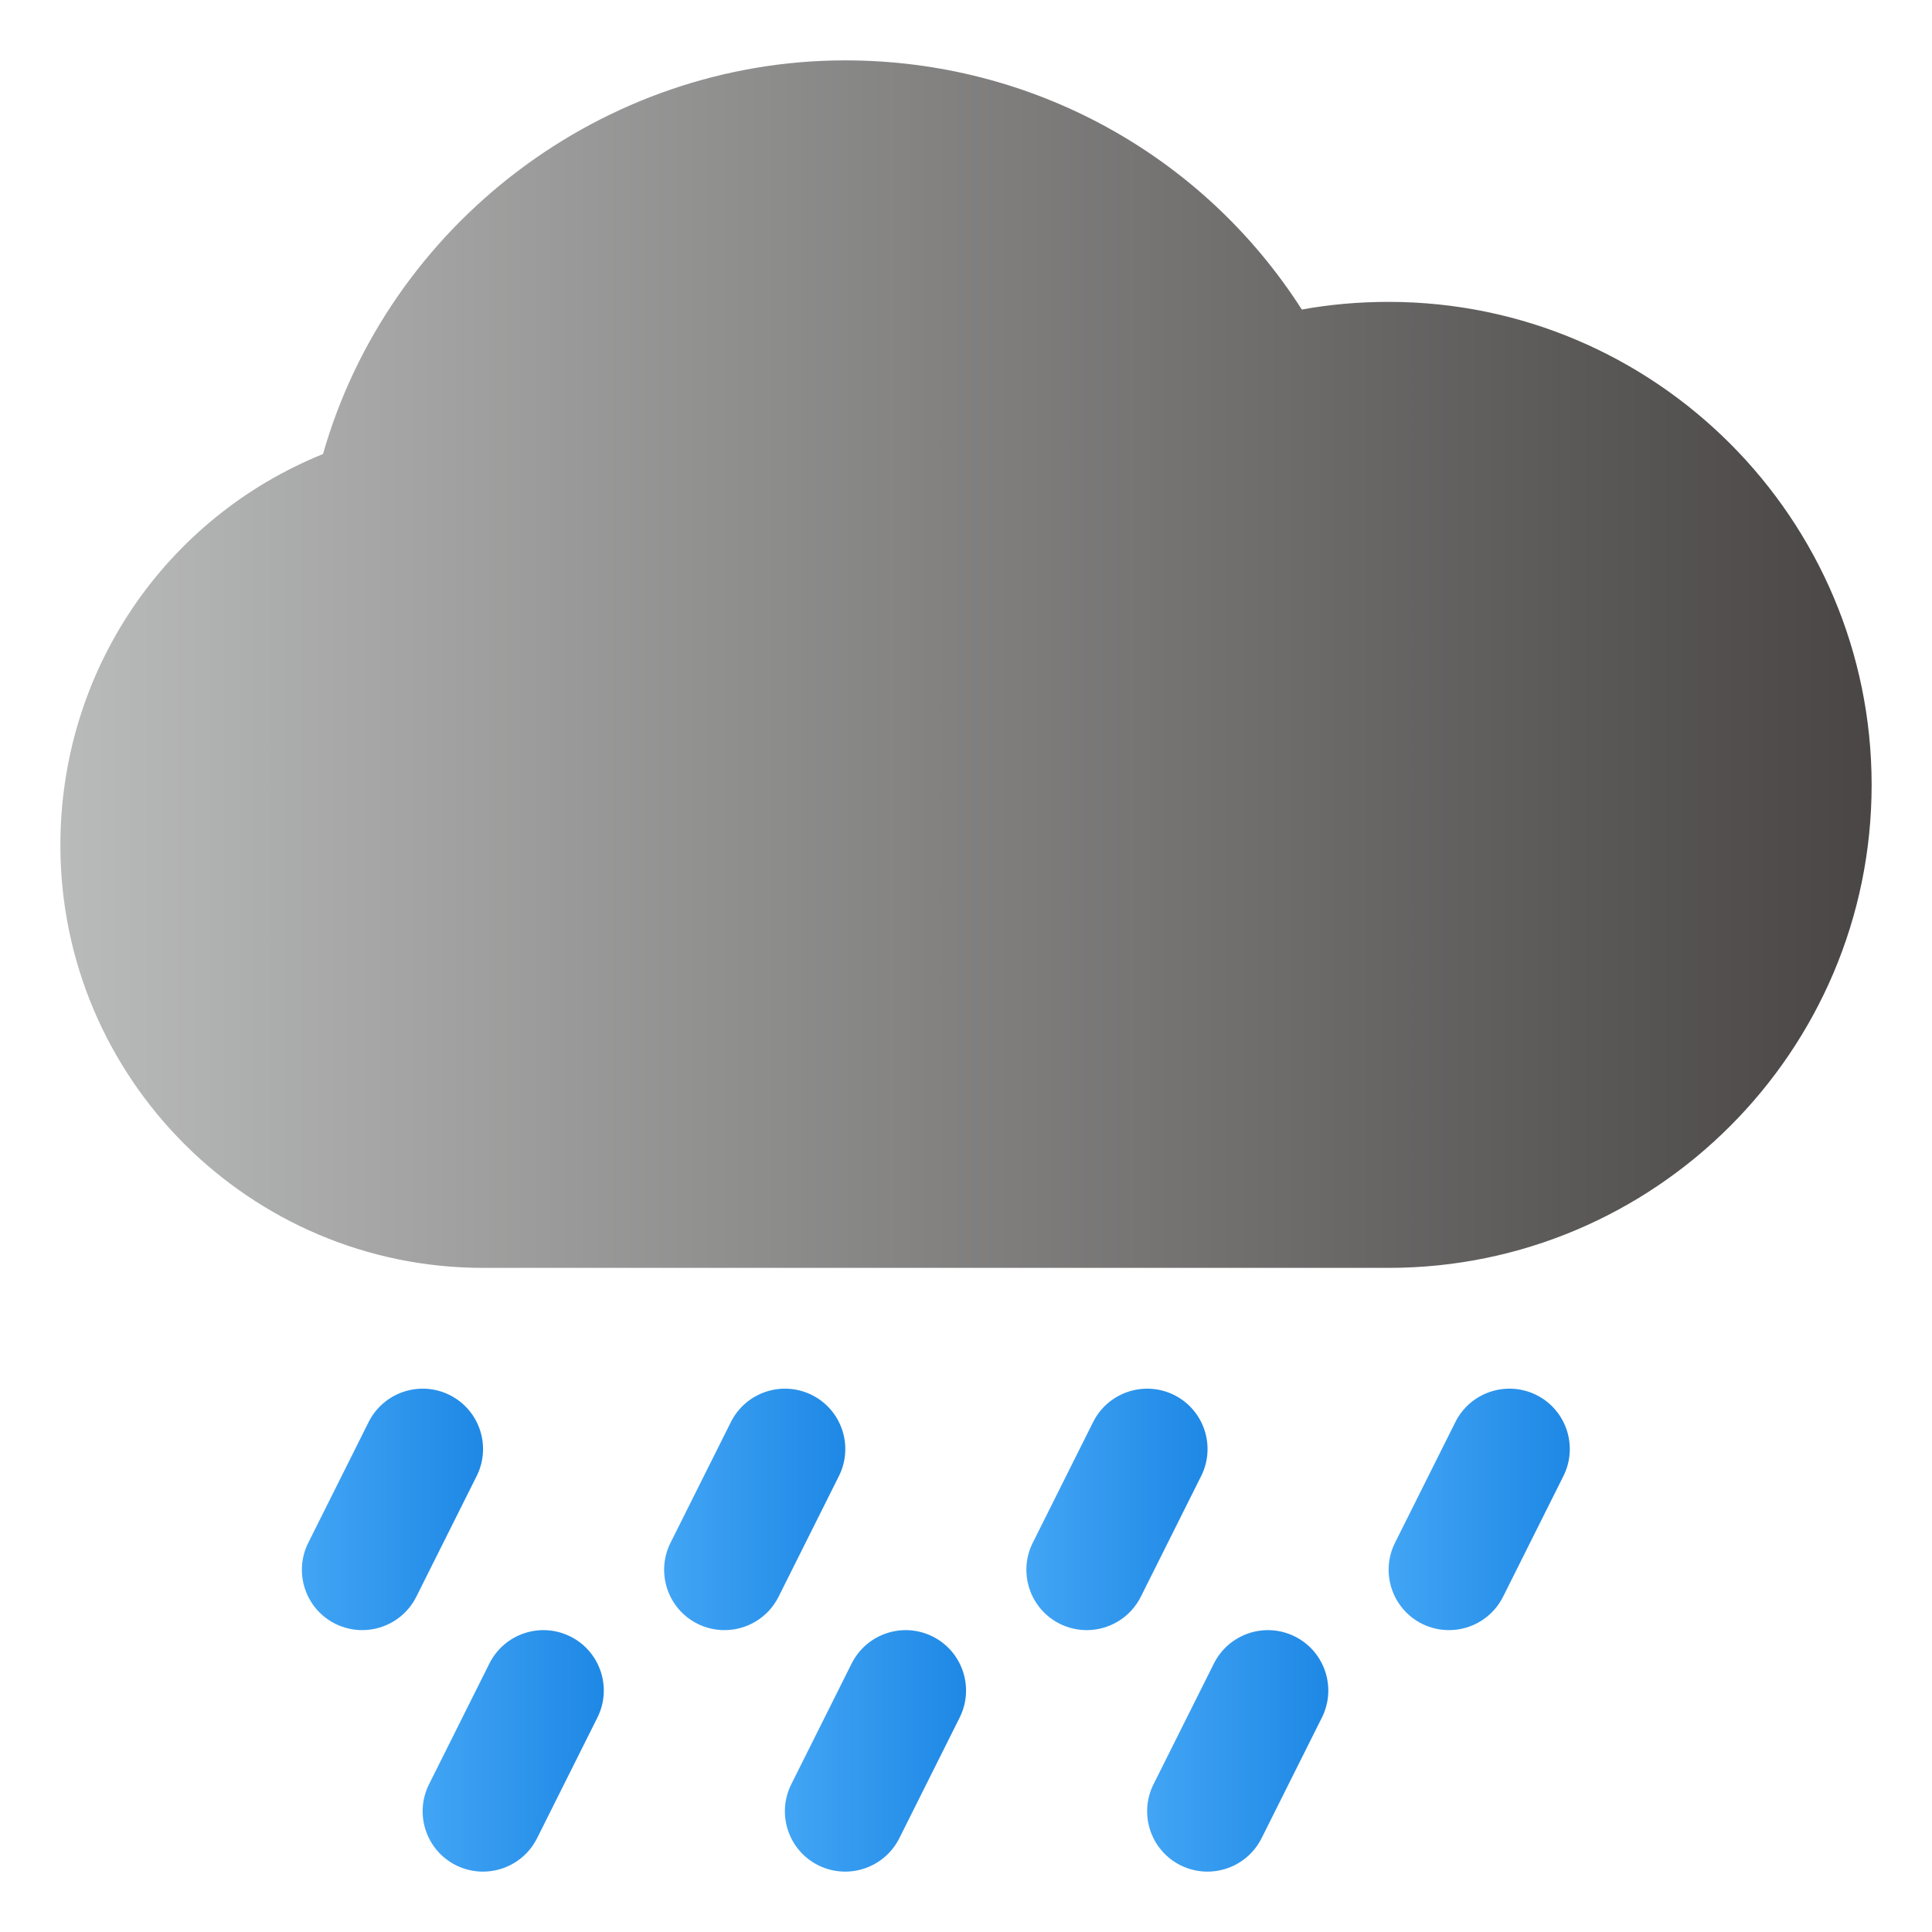 <?xml version="1.0" encoding="utf-8"?>
<!-- Generator: Adobe Illustrator 16.0.0, SVG Export Plug-In . SVG Version: 6.00 Build 0)  -->
<!DOCTYPE svg PUBLIC "-//W3C//DTD SVG 1.1//EN" "http://www.w3.org/Graphics/SVG/1.1/DTD/svg11.dtd">
<svg version="1.1" id="圖層_1" xmlns="http://www.w3.org/2000/svg" xmlns:xlink="http://www.w3.org/1999/xlink" x="0px" y="0px"
	 width="512px" height="512px" viewBox="0 0 512 512" enable-background="new 0 0 512 512" xml:space="preserve">
<g id="heavy_rain">
	<g>
		<g>
			
				<linearGradient id="SVGID_1_" gradientUnits="userSpaceOnUse" x1="-305.19" y1="648.867" x2="-302.189" y2="648.867" gradientTransform="matrix(16 0 0 -16 5059.039 10781.887)">
				<stop  offset="0" style="stop-color:#42A5F5"/>
				<stop  offset="1" style="stop-color:#1E88E5"/>
			</linearGradient>
			<path fill="url(#SVGID_1_)" d="M191.984,432c-2.4,0-4.848-0.544-7.136-1.68c-7.904-3.952-11.104-13.567-7.152-21.472l16-32
				c3.968-7.904,13.568-11.088,21.472-7.152c7.904,3.952,11.104,13.568,7.152,21.473l-16,32
				C203.504,428.768,197.856,432.001,191.984,432L191.984,432z"/>
		</g>
		<g>
			
				<linearGradient id="SVGID_2_" gradientUnits="userSpaceOnUse" x1="-311.19" y1="648.867" x2="-308.189" y2="648.867" gradientTransform="matrix(16 0 0 -16 5059.039 10781.887)">
				<stop  offset="0" style="stop-color:#42A5F5"/>
				<stop  offset="1" style="stop-color:#1E88E5"/>
			</linearGradient>
			<path fill="url(#SVGID_2_)" d="M95.984,432c-2.4,0-4.848-0.544-7.136-1.68c-7.904-3.952-11.104-13.567-7.152-21.472l16-32
				c3.968-7.904,13.584-11.088,21.472-7.152c7.904,3.952,11.104,13.568,7.152,21.473l-16,32
				C107.504,428.768,101.856,432.001,95.984,432L95.984,432z"/>
		</g>
		<g>
			
				<linearGradient id="SVGID_3_" gradientUnits="userSpaceOnUse" x1="-309.19" y1="644.868" x2="-306.189" y2="644.868" gradientTransform="matrix(16 0 0 -16 5059.039 10781.887)">
				<stop  offset="0" style="stop-color:#42A5F5"/>
				<stop  offset="1" style="stop-color:#1E88E5"/>
			</linearGradient>
			<path fill="url(#SVGID_3_)" d="M127.984,496c-2.4,0-4.848-0.544-7.136-1.68c-7.904-3.952-11.104-13.567-7.152-21.472l16-32
				c3.952-7.904,13.568-11.104,21.472-7.152c7.904,3.952,11.104,13.568,7.152,21.473l-16,32
				C139.504,492.768,133.856,496.001,127.984,496L127.984,496z"/>
		</g>
		<g>
			
				<linearGradient id="SVGID_4_" gradientUnits="userSpaceOnUse" x1="-303.19" y1="644.868" x2="-300.189" y2="644.868" gradientTransform="matrix(16 0 0 -16 5059.039 10781.887)">
				<stop  offset="0" style="stop-color:#42A5F5"/>
				<stop  offset="1" style="stop-color:#1E88E5"/>
			</linearGradient>
			<path fill="url(#SVGID_4_)" d="M223.984,496c-2.4,0-4.848-0.544-7.136-1.68c-7.904-3.952-11.104-13.567-7.152-21.472l16-32
				c3.968-7.904,13.568-11.104,21.472-7.152c7.904,3.952,11.104,13.568,7.152,21.473l-16,32
				C235.504,492.768,229.856,496.001,223.984,496L223.984,496z"/>
		</g>
		<g>
			
				<linearGradient id="SVGID_5_" gradientUnits="userSpaceOnUse" x1="-297.19" y1="644.868" x2="-294.189" y2="644.868" gradientTransform="matrix(16 0 0 -16 5059.039 10781.887)">
				<stop  offset="0" style="stop-color:#42A5F5"/>
				<stop  offset="1" style="stop-color:#1E88E5"/>
			</linearGradient>
			<path fill="url(#SVGID_5_)" d="M319.984,496c-2.4,0-4.848-0.544-7.137-1.68c-7.904-3.952-11.104-13.567-7.152-21.472l16-32
				c3.969-7.904,13.568-11.104,21.473-7.152s11.104,13.568,7.152,21.473l-16,32C331.504,492.768,325.855,496.001,319.984,496
				L319.984,496z"/>
		</g>
		<g>
			
				<linearGradient id="SVGID_6_" gradientUnits="userSpaceOnUse" x1="-299.19" y1="648.867" x2="-296.189" y2="648.867" gradientTransform="matrix(16 0 0 -16 5059.039 10781.887)">
				<stop  offset="0" style="stop-color:#42A5F5"/>
				<stop  offset="1" style="stop-color:#1E88E5"/>
			</linearGradient>
			<path fill="url(#SVGID_6_)" d="M287.984,432c-2.4,0-4.848-0.544-7.137-1.68c-7.904-3.952-11.104-13.567-7.152-21.472l16-32
				c3.969-7.904,13.585-11.088,21.473-7.152c7.904,3.952,11.104,13.568,7.152,21.473l-16,32
				C299.504,428.768,293.855,432.001,287.984,432L287.984,432z"/>
		</g>
		<g>
			
				<linearGradient id="SVGID_7_" gradientUnits="userSpaceOnUse" x1="-293.19" y1="648.867" x2="-290.189" y2="648.867" gradientTransform="matrix(16 0 0 -16 5059.039 10781.887)">
				<stop  offset="0" style="stop-color:#42A5F5"/>
				<stop  offset="1" style="stop-color:#1E88E5"/>
			</linearGradient>
			<path fill="url(#SVGID_7_)" d="M383.984,432c-2.4,0-4.849-0.544-7.137-1.68c-7.904-3.952-11.104-13.567-7.151-21.472l16-32
				c3.968-7.904,13.567-11.088,21.472-7.152c7.904,3.952,11.104,13.568,7.152,21.473l-16,32
				C395.504,428.768,389.855,432.001,383.984,432L383.984,432z"/>
		</g>
		
			<linearGradient id="SVGID_8_" gradientUnits="userSpaceOnUse" x1="-315.19" y1="662.868" x2="-285.096" y2="662.868" gradientTransform="matrix(16 0 0 -16 5059.039 10781.887)">
			<stop  offset="0" style="stop-color:#B9BABA"/>
			<stop  offset="0.995" style="stop-color:#494645"/>
		</linearGradient>
		<path fill="url(#SVGID_8_)" d="M368,80c-7.855,0-15.568,0.672-23.008,2.032C318.752,41.008,273.456,16,224,16
			c-64.176,0-120.992,43.36-138.4,104.32C43.616,137.328,16,177.92,16,224c0,61.761,50.256,112,112,112h240
			c70.576,0,128-57.424,128-128S438.576,80,368,80z"/>
	</g>
</g>
</svg>
